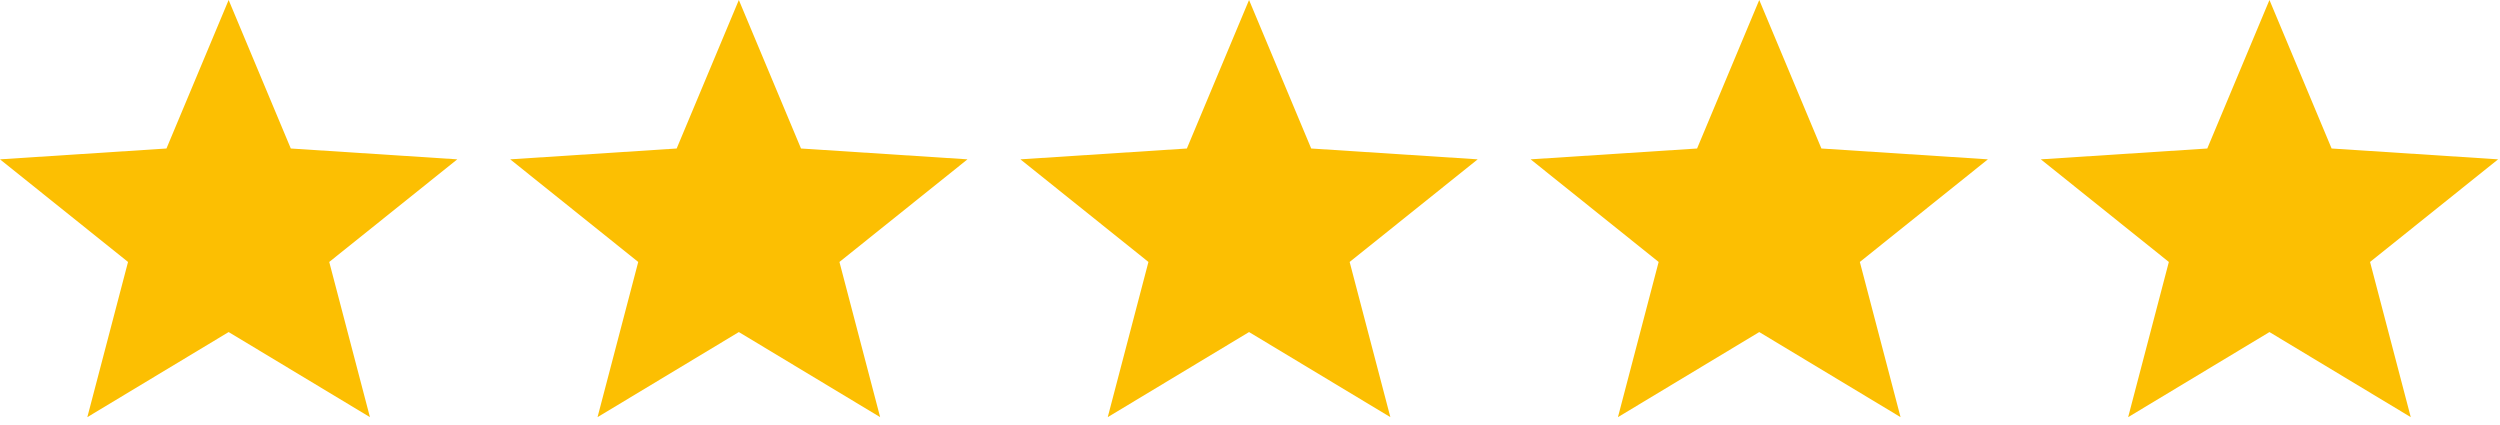 <svg width="147" height="25" viewBox="0 0 147 25" fill="none" xmlns="http://www.w3.org/2000/svg">
    <path d="m13.444 19.525-8.309 5.003 2.393-9.125L0 9.369l9.788-.637L13.444 0l3.655 8.732 9.789.637-7.529 6.034 2.393 9.125-8.308-5.003zM43.444 19.525l-8.309 5.003 2.393-9.125L30 9.369l9.788-.637L43.444 0l3.655 8.732 9.789.637-7.529 6.034 2.393 9.125-8.308-5.003zM73.444 19.525l-8.309 5.003 2.393-9.125L60 9.369l9.788-.637L73.444 0l3.655 8.732 9.789.637-7.529 6.034 2.394 9.125-8.309-5.003zM103.444 19.525l-8.309 5.003 2.393-9.125L90 9.369l9.788-.637L103.444 0l3.655 8.732 9.789.637-7.529 6.034 2.393 9.125-8.308-5.003zM133.444 19.525l-8.309 5.003 2.393-9.125L120 9.369l9.788-.637L133.444 0l3.655 8.732 9.789.637-7.529 6.034 2.393 9.125-8.308-5.003z" fill="#FCBF02"/>
</svg>
